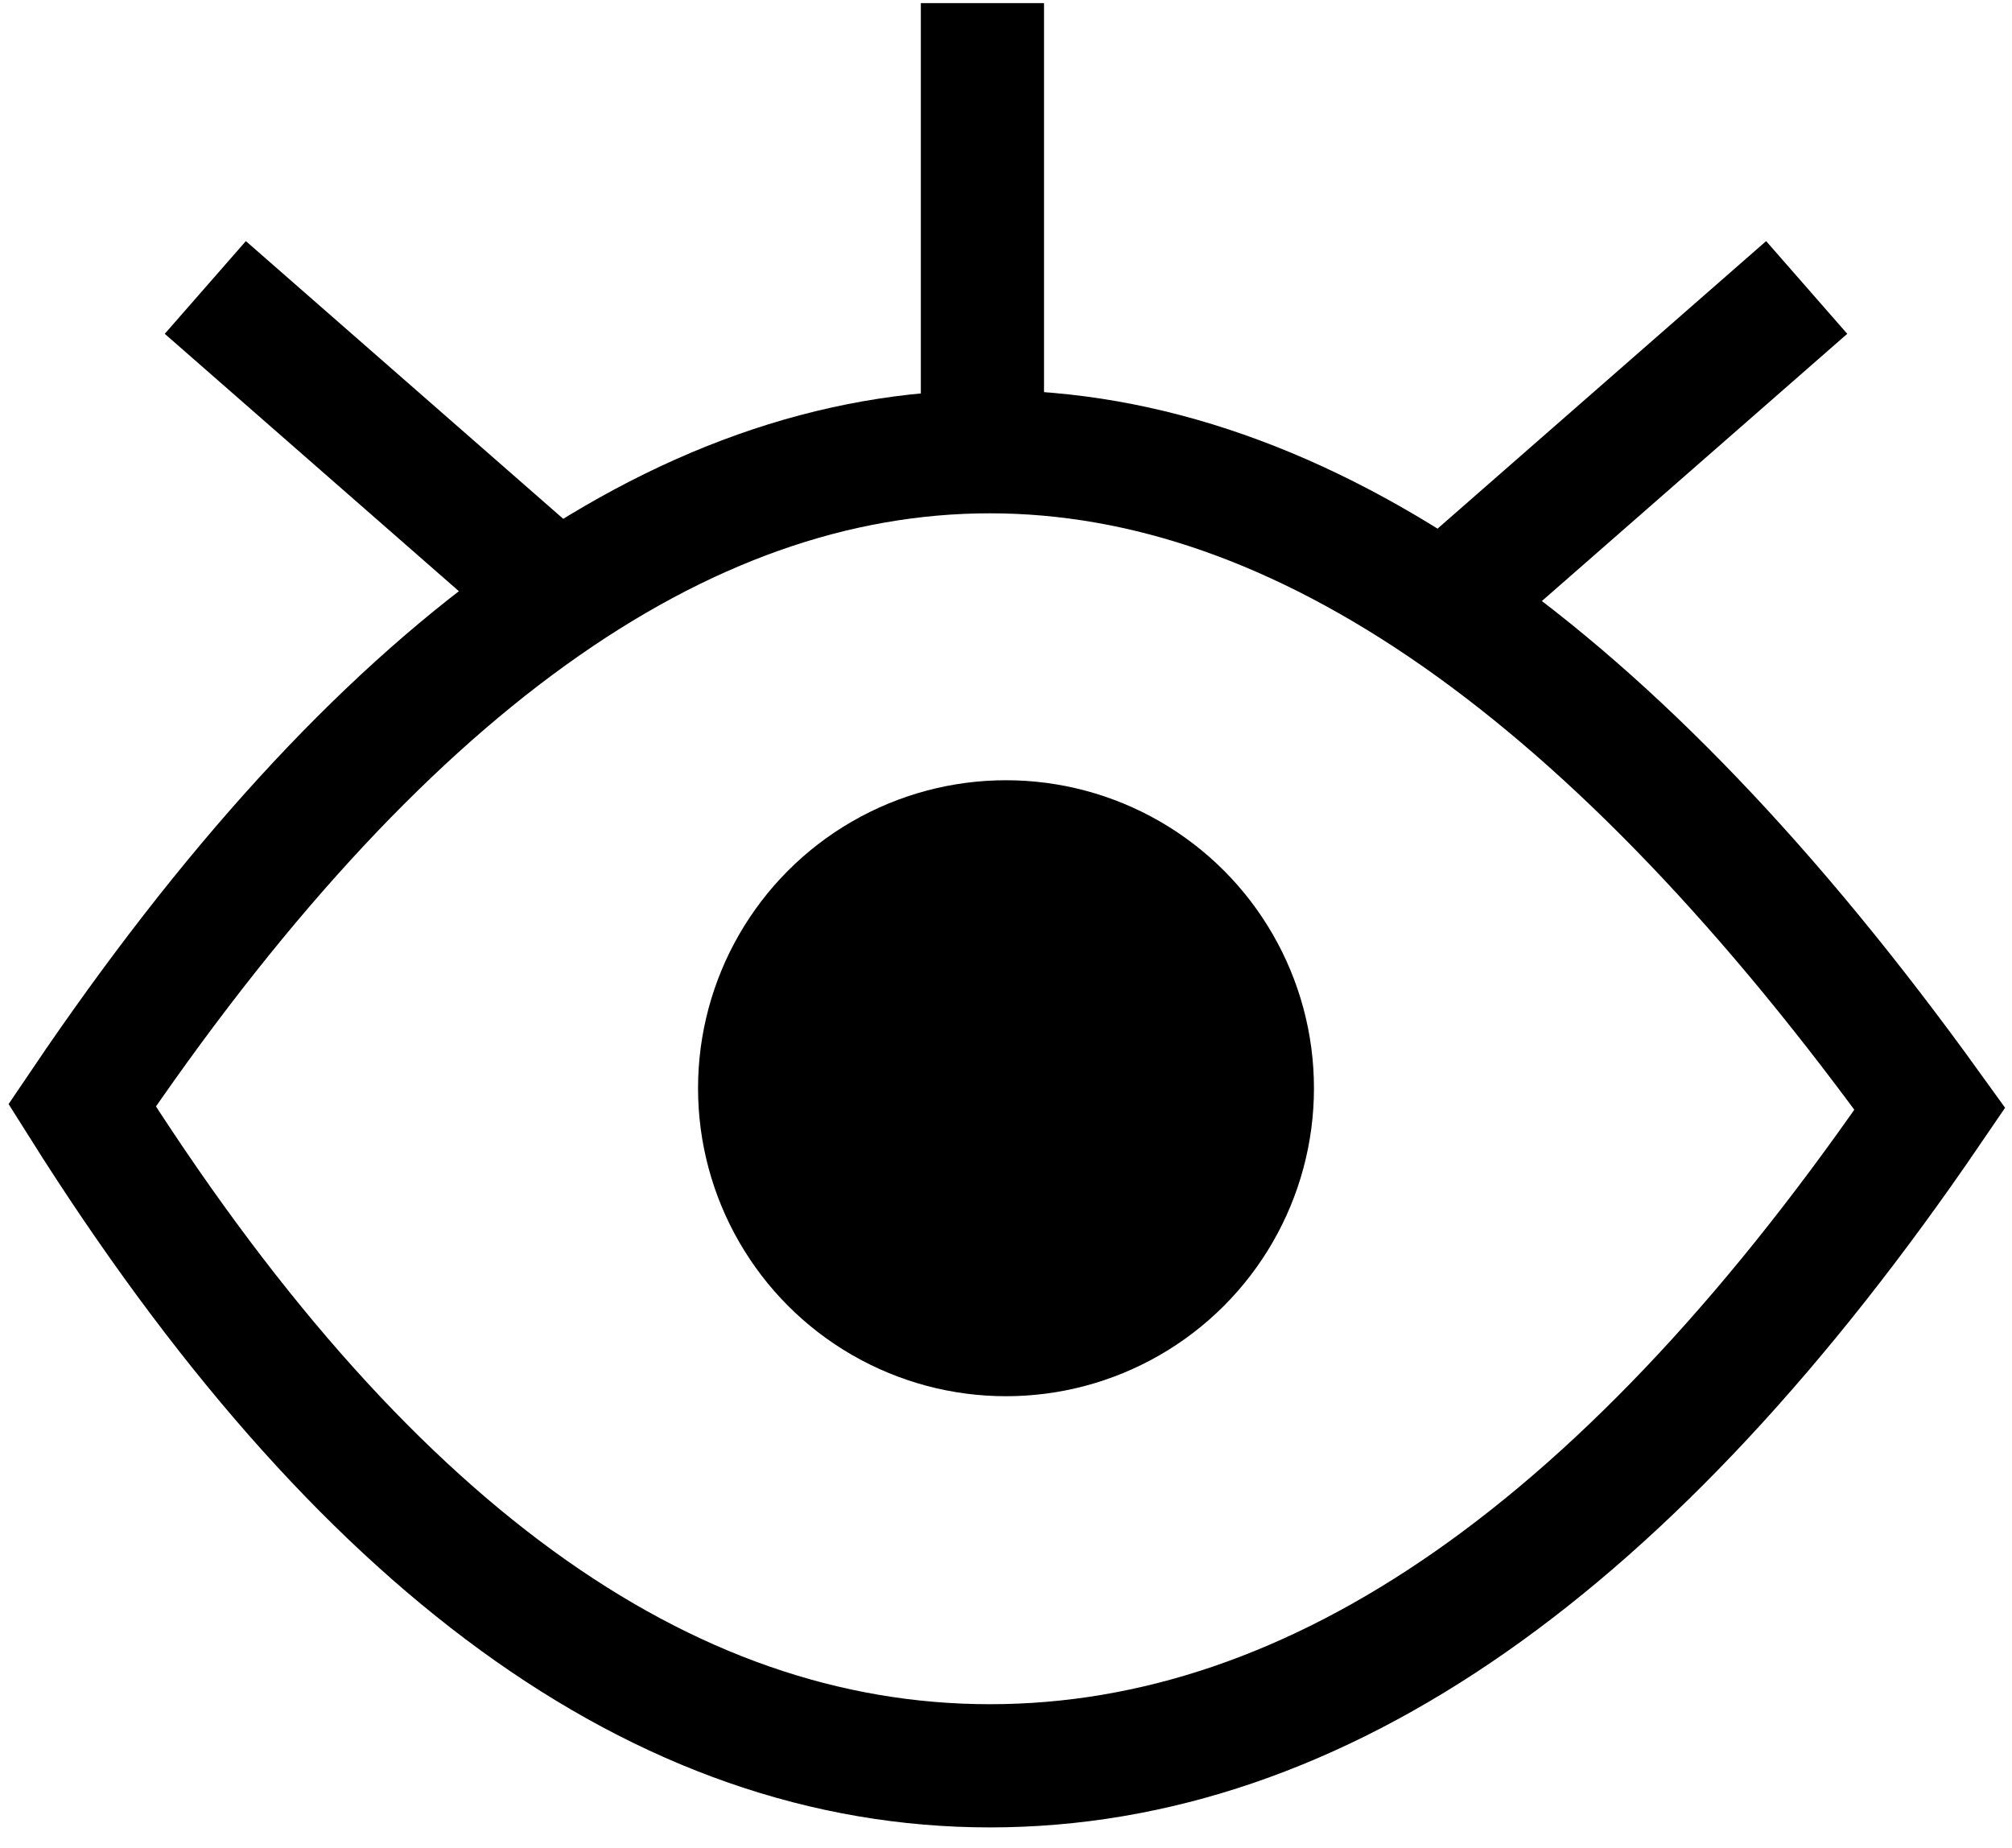 <?xml version="1.0" encoding="UTF-8"?>
<svg width="49px" height="45px" viewBox="0 0 49 45" version="1.1" xmlns="http://www.w3.org/2000/svg" xmlns:xlink="http://www.w3.org/1999/xlink">
    <title>Agency_logo</title>
    <g id="Page-1" stroke="none" stroke-width="1" fill="none" fill-rule="evenodd">
        <g id="Agency_logo" transform="translate(2, 0)">
            <circle id="Oval" fill="#000000" cx="22.5" cy="26.5" r="7.5"></circle>
            <path d="M0,26.915 C6.751,37.638 14.121,43 22.109,43 C30.097,43 37.728,37.667 45,27 C37.312,16.333 29.681,11 22.109,11 C14.537,11 7.167,16.305 0,26.915 Z" id="Path-4" stroke="#000000" stroke-width="3"></path>
            <line x1="11" y1="14" x2="3" y2="7" id="Path-5" stroke="#000000" stroke-width="3"></line>
            <line x1="42" y1="14" x2="34" y2="7" id="Path-5" stroke="#000000" stroke-width="3" transform="translate(38, 10.5) scale(-1, 1) translate(-38, -10.5) "></line>
            <line x1="22.074" y1="11.276" x2="22.074" y2="0.076" id="Path-5-Copy" stroke="#000000" stroke-width="3" transform="translate(22, 6) scale(-1, 1) translate(-22, -6) "></line>
        </g>
    </g>
</svg>